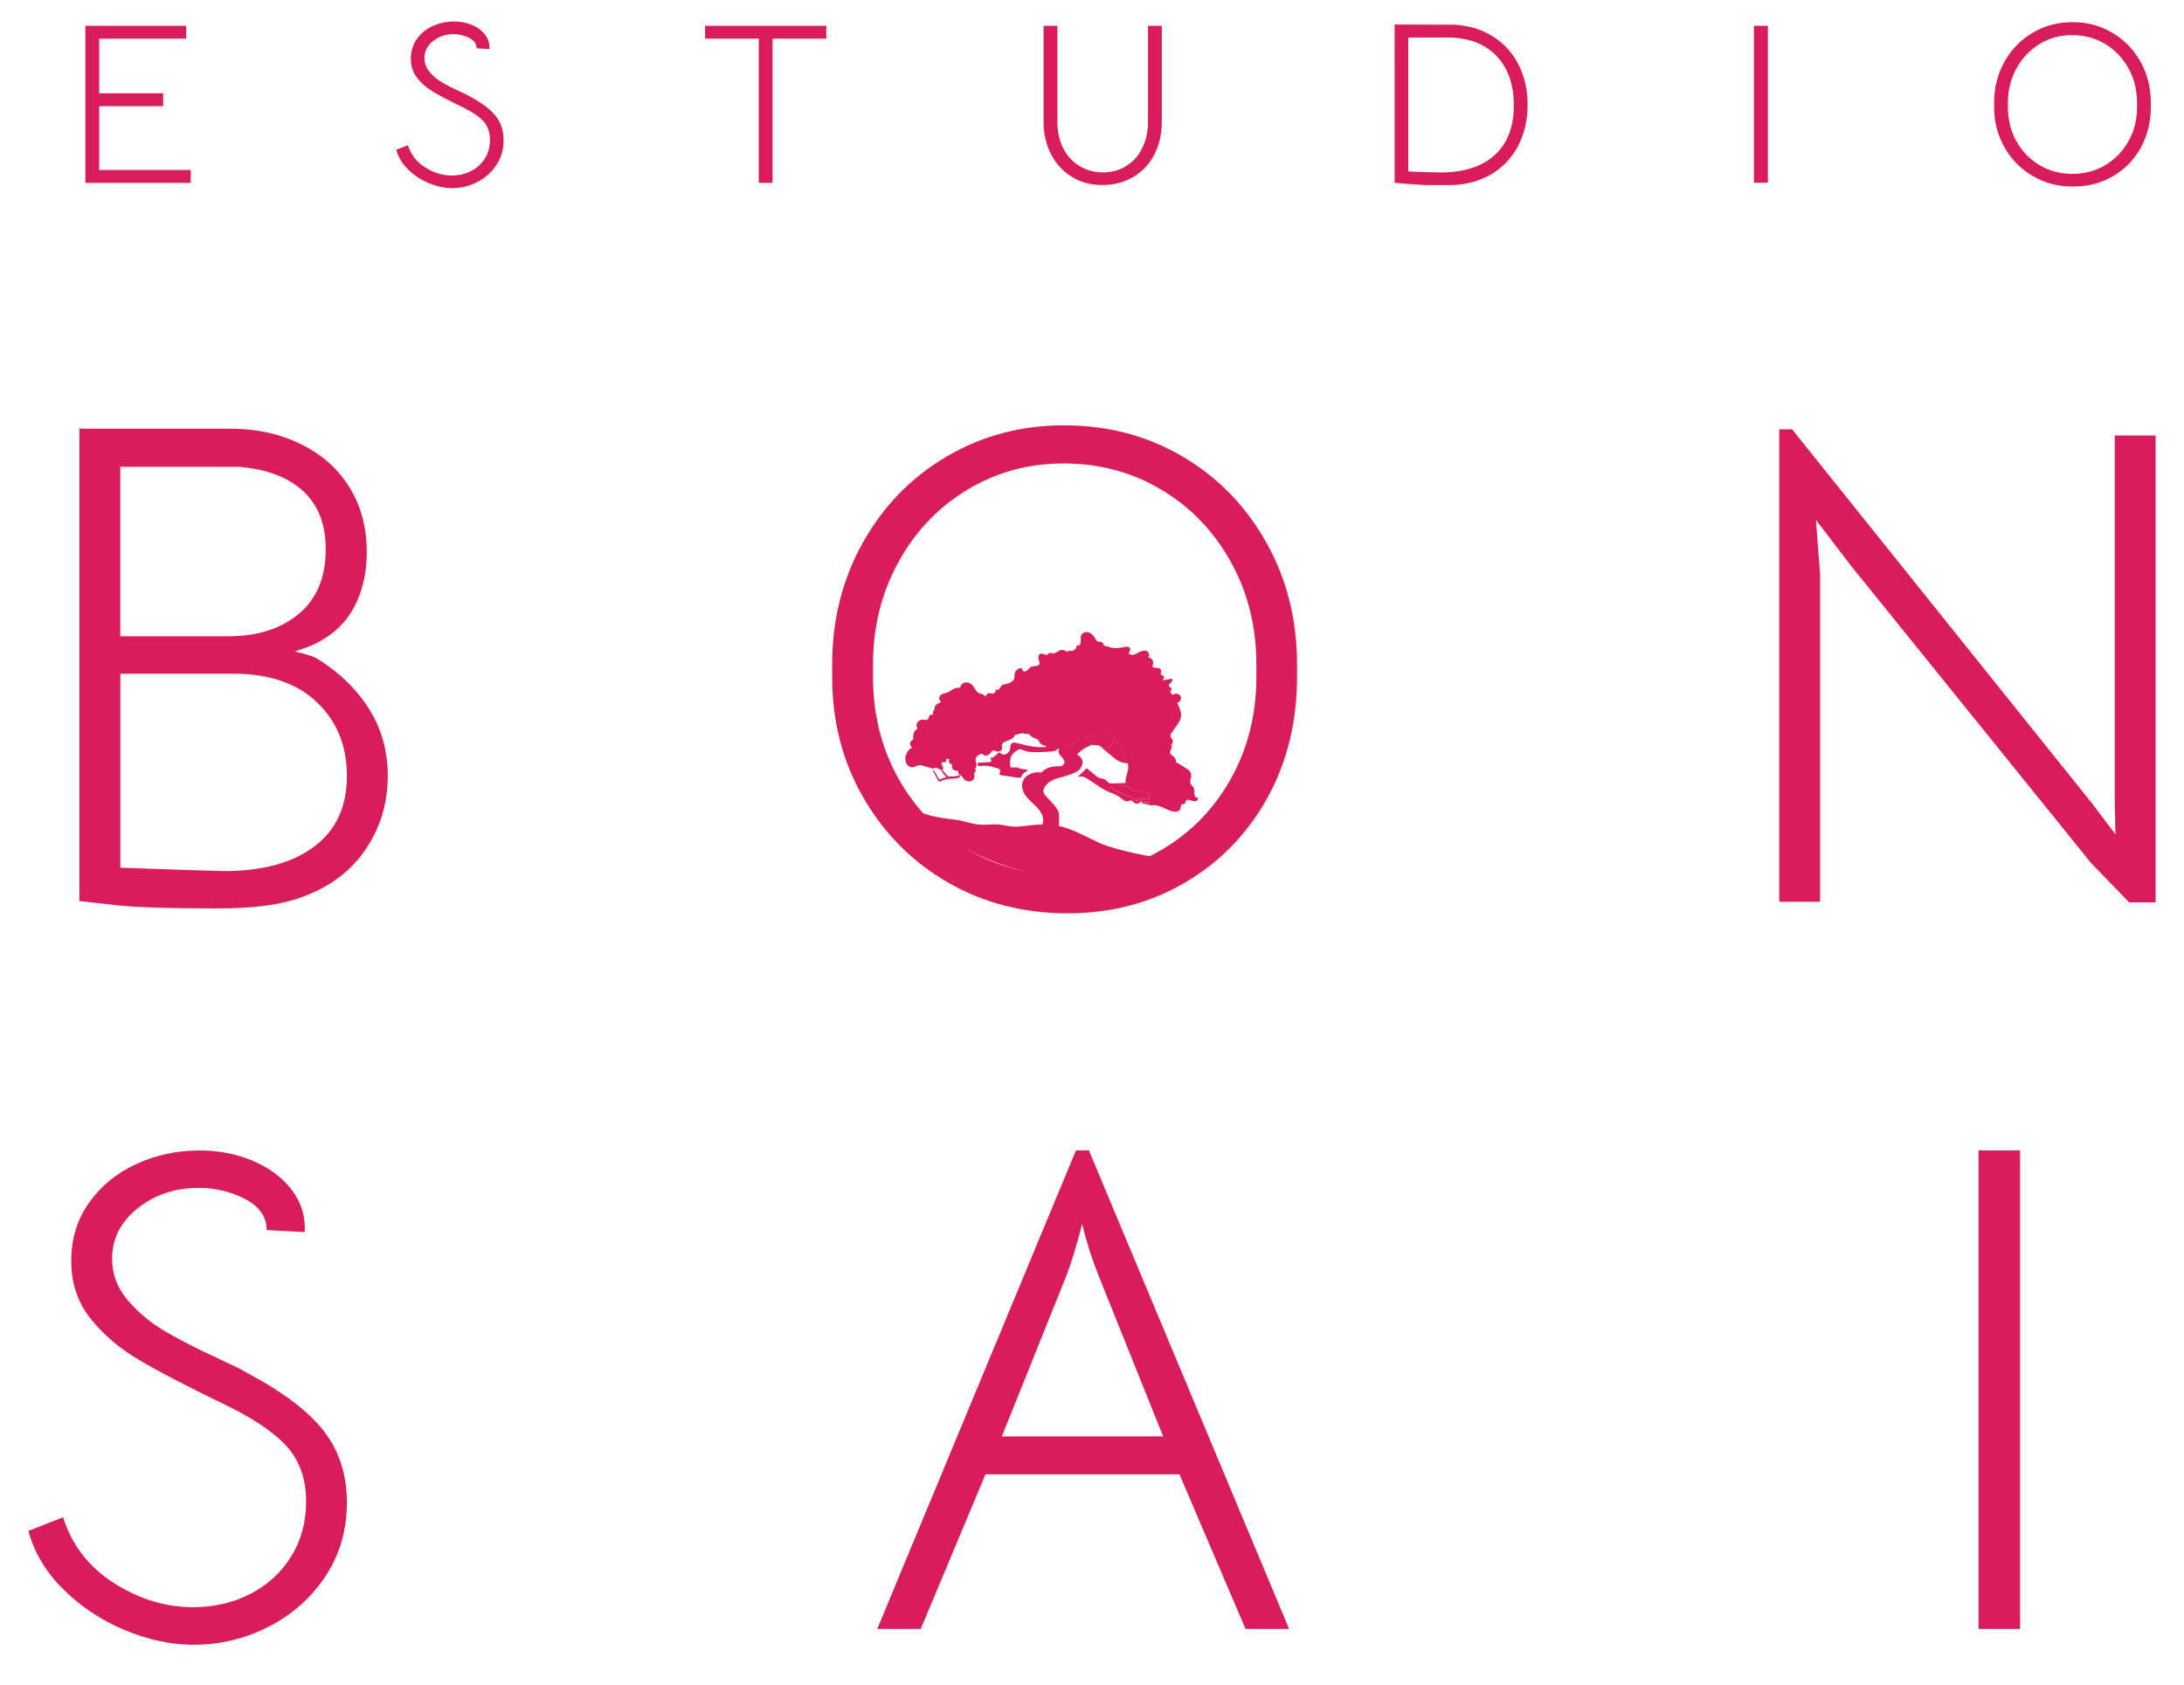 <?xml version="1.0" encoding="utf-8"?>
<!-- Generator: Adobe Illustrator 16.0.0, SVG Export Plug-In . SVG Version: 6.00 Build 0)  -->
<!DOCTYPE svg PUBLIC "-//W3C//DTD SVG 1.1//EN" "http://www.w3.org/Graphics/SVG/1.1/DTD/svg11.dtd">
<svg version="1.1" id="Layer_1" xmlns="http://www.w3.org/2000/svg" xmlns:xlink="http://www.w3.org/1999/xlink" x="0px" y="0px"
	 width="101.75px" height="78.5px" viewBox="0 0 101.75 78.5" enable-background="new 0 0 101.75 78.5" xml:space="preserve">
<g id="Capa_1">
	<g>
		<path fill="#D91C5C" d="M17.178,33.007c0.592,0.93,0.887,1.976,0.887,3.137c0,1.312-0.363,2.486-1.092,3.519
			c-0.729,1.037-1.783,1.774-3.154,2.22c-0.908,0.297-2.146,0.445-3.711,0.445c-2.241,0-3.827-0.055-4.758-0.158l-1.649-0.188
			V19.974h6.978c0.974,0,1.838,0.138,2.602,0.412c1.205,0.424,2.145,1.102,2.808,2.03c0.664,0.931,0.998,2.032,0.998,3.302
			c0,0.973-0.196,1.83-0.587,2.565c-0.39,0.742-0.998,1.312-1.824,1.715c-0.211,0.107-0.527,0.224-0.953,0.353
			c0.527,0.127,0.866,0.23,1.017,0.315C15.772,31.296,16.586,32.076,17.178,33.007z M5.602,21.748v7.898h5.039
			c1.354,0,2.447-0.352,3.283-1.047c0.836-0.697,1.252-1.7,1.252-3.012c0-1.162-0.355-2.065-1.062-2.714
			c-0.707-0.643-1.706-1.021-2.995-1.123H5.602V21.748z M14.641,39.443c1.016-0.758,1.521-1.859,1.521-3.295
			c0-1.397-0.467-2.538-1.394-3.426c-0.931-0.887-2.232-1.332-3.899-1.332H5.606v9.037l2.695,0.096l2.125,0.064
			C12.219,40.587,13.625,40.206,14.641,39.443z"/>
		<path fill="#D91C5C" d="M82.886,20.003h0.605l13.984,17.442l1.08,1.428l-0.031-1.586V20.291h1.904v21.754h-1.234l-1.779-1.839
			L86.251,26.38l-1.65-2.156l0.193,2.504v15.287h-1.902V20.003H82.886z"/>
		<path fill="#D91C5C" d="M5.791,75.943c-1.079-0.454-2.022-1.085-2.837-1.887c-0.814-0.801-1.357-1.715-1.633-2.726l1.619-0.635
			c0.404,1.29,1.191,2.31,2.361,3.062c1.176,0.75,2.404,1.127,3.694,1.127c0.974,0,1.86-0.207,2.666-0.617
			c0.802-0.411,1.437-0.994,1.901-1.744c0.469-0.75,0.699-1.604,0.699-2.555c0-1.017-0.279-1.848-0.84-2.504
			c-0.562-0.654-1.505-1.311-2.838-1.967c-1.796-0.865-3.158-1.572-4.093-2.126c-0.931-0.548-1.692-1.2-2.284-1.95
			s-0.887-1.641-0.887-2.678c0-1.016,0.273-1.916,0.822-2.695c0.549-0.78,1.285-1.385,2.203-1.81
			c0.922-0.425,1.906-0.634,2.965-0.634c0.888,0,1.72,0.162,2.49,0.492c0.771,0.33,1.375,0.785,1.81,1.363
			c0.433,0.582,0.63,1.233,0.587,1.948l-1.773-0.094c0-0.613-0.334-1.093-0.998-1.444c-0.666-0.352-1.39-0.521-2.175-0.521
			c-1.101,0-2.044,0.315-2.837,0.951c-0.793,0.635-1.191,1.418-1.191,2.349c0,0.72,0.244,1.362,0.729,1.933
			c0.489,0.57,1.063,1.051,1.728,1.444c0.664,0.39,1.504,0.819,2.521,1.286c0.21,0.107,0.435,0.21,0.665,0.316
			s0.454,0.223,0.668,0.352c1.672,0.888,2.857,1.792,3.566,2.713c0.707,0.922,1.062,2.023,1.062,3.312
			c0,1.291-0.334,2.438-0.999,3.441c-0.668,1.003-1.547,1.787-2.648,2.35c-1.102,0.561-2.271,0.84-3.519,0.84
			C7.938,76.629,6.871,76.397,5.791,75.943z"/>
		<path fill="#D91C5C" d="M50.127,53.602h0.604l9.326,22.294h-2.03l-3.076-7.199h-9.04l-3.014,7.199h-2.026L50.127,53.602z
			 M51.208,59.504c-0.339-0.845-0.602-1.673-0.793-2.474c-0.253,0.994-0.506,1.817-0.759,2.474l-2.983,7.424h7.518L51.208,59.504z"
			/>
		<path fill="#D91C5C" d="M92.179,53.602h1.933v22.294h-1.933V53.602z"/>
		<g>
			<path fill="#D91C5C" d="M3.981,1.202h4.693v0.601H4.62v2.545h2.982v0.601H4.62v2.972h4.266v0.6H3.977V1.204h0.004V1.202z"/>
			<path fill="#D91C5C" d="M19.969,8.53c-0.365-0.154-0.683-0.364-0.957-0.634c-0.273-0.271-0.457-0.579-0.553-0.918l0.545-0.215
				c0.137,0.438,0.402,0.781,0.797,1.033c0.396,0.254,0.811,0.381,1.248,0.381c0.324,0,0.625-0.067,0.898-0.209
				c0.271-0.138,0.484-0.334,0.645-0.588c0.157-0.252,0.234-0.539,0.234-0.861c0-0.342-0.094-0.62-0.283-0.844
				c-0.188-0.219-0.505-0.441-0.955-0.664c-0.604-0.291-1.066-0.531-1.38-0.717c-0.313-0.184-0.569-0.406-0.769-0.658
				c-0.2-0.254-0.299-0.555-0.299-0.904c0-0.344,0.094-0.647,0.277-0.909c0.186-0.267,0.434-0.467,0.741-0.608
				C20.467,1.074,20.803,1,21.159,1c0.3,0,0.578,0.056,0.84,0.167s0.463,0.266,0.607,0.458c0.146,0.197,0.211,0.416,0.197,0.66
				l-0.6-0.034c0-0.205-0.111-0.367-0.339-0.484c-0.224-0.114-0.468-0.176-0.731-0.176c-0.373,0-0.691,0.107-0.957,0.321
				c-0.271,0.216-0.402,0.476-0.402,0.793c0,0.244,0.082,0.459,0.244,0.651C20.18,3.55,20.374,3.712,20.6,3.841
				c0.225,0.133,0.512,0.277,0.85,0.433c0.072,0.034,0.146,0.073,0.225,0.106c0.077,0.034,0.153,0.073,0.223,0.12
				c0.562,0.3,0.964,0.604,1.203,0.913c0.24,0.309,0.36,0.682,0.36,1.118c0,0.438-0.11,0.823-0.339,1.162
				c-0.223,0.338-0.521,0.6-0.893,0.792c-0.367,0.189-0.767,0.283-1.188,0.283C20.693,8.761,20.333,8.683,19.969,8.53z"/>
			<path fill="#D91C5C" d="M35.354,1.802H32.85V1.202h5.646v0.601h-2.503v6.715H35.35V1.802H35.354z"/>
			<path fill="#D91C5C" d="M49.926,8.234c-0.416-0.258-0.732-0.608-0.965-1.059c-0.228-0.449-0.343-0.955-0.343-1.518V1.201h0.644
				v4.457c0,0.477,0.09,0.896,0.273,1.251c0.18,0.356,0.438,0.631,0.759,0.827c0.325,0.197,0.687,0.296,1.085,0.296
				c0.406,0,0.771-0.099,1.088-0.296c0.322-0.196,0.57-0.471,0.746-0.831c0.18-0.36,0.271-0.774,0.271-1.247V1.201h0.643v4.457
				c0,0.592-0.118,1.109-0.358,1.561c-0.24,0.449-0.57,0.793-0.99,1.037s-0.895,0.363-1.424,0.363
				C50.817,8.62,50.337,8.492,49.926,8.234z"/>
			<path fill="#D91C5C" d="M69.554,1.699c0.515,0.325,0.912,0.759,1.191,1.312c0.283,0.549,0.424,1.17,0.424,1.858
				c0,0.733-0.154,1.39-0.459,1.959c-0.309,0.57-0.736,1.013-1.293,1.324c-0.559,0.312-1.191,0.472-1.904,0.472h-0.606
				c-0.058,0-0.181,0-0.369,0s-0.545-0.021-1.062-0.064l-0.502-0.043V1.142l2.812,0.009C68.448,1.193,69.04,1.373,69.554,1.699z
				 M69.64,7.222c0.592-0.539,0.887-1.315,0.887-2.317c0-0.942-0.254-1.688-0.758-2.246c-0.506-0.558-1.205-0.856-2.096-0.908H65.61
				v6.235l0.395,0.021c0.707,0.021,1.072,0.029,1.102,0.029C68.204,8.033,69.048,7.763,69.64,7.222z"/>
			<path fill="#D91C5C" d="M81.712,1.202h0.652v7.312h-0.652V1.202z"/>
			<path fill="#D91C5C" d="M94.716,8.208c-0.562-0.324-1.004-0.767-1.324-1.337c-0.325-0.565-0.489-1.196-0.489-1.886V4.785
				c0-0.699,0.164-1.333,0.479-1.906c0.322-0.574,0.76-1.025,1.316-1.354c0.557-0.326,1.174-0.493,1.852-0.493
				c0.687,0,1.303,0.163,1.859,0.493c0.557,0.325,0.994,0.78,1.316,1.354c0.32,0.573,0.479,1.207,0.479,1.906v0.201
				c0,0.707-0.159,1.342-0.473,1.902c-0.312,0.565-0.746,1.008-1.296,1.324c-0.547,0.321-1.163,0.479-1.85,0.479
				C95.901,8.697,95.276,8.535,94.716,8.208z M98.089,7.69c0.453-0.271,0.812-0.644,1.078-1.118
				c0.268-0.473,0.395-1.003,0.395-1.586V4.785c0-0.592-0.133-1.128-0.401-1.607c-0.267-0.479-0.629-0.856-1.088-1.131
				c-0.459-0.275-0.974-0.412-1.535-0.412c-0.558,0-1.062,0.138-1.519,0.416c-0.453,0.278-0.813,0.66-1.08,1.141
				c-0.26,0.48-0.393,1.012-0.393,1.599v0.201c0,0.583,0.133,1.114,0.393,1.586c0.267,0.476,0.628,0.845,1.087,1.119
				c0.456,0.271,0.973,0.405,1.532,0.405C97.124,8.097,97.634,7.964,98.089,7.69z"/>
		</g>
		<g>
			<path fill="#D91C5C" d="M44.149,41.11c-1.659-0.96-2.971-2.284-3.936-3.964s-1.443-3.545-1.443-5.598v-0.601
				c0-2.069,0.476-3.96,1.427-5.661c0.95-1.701,2.25-3.039,3.899-4.012s3.479-1.457,5.485-1.457c2.031,0,3.871,0.488,5.521,1.457
				c1.648,0.973,2.947,2.311,3.898,4.012c0.953,1.701,1.427,3.587,1.427,5.661v0.601c0,2.092-0.466,3.978-1.392,5.645
				c-0.93,1.672-2.211,2.982-3.836,3.936c-1.629,0.95-3.453,1.426-5.486,1.426C47.667,42.55,45.811,42.071,44.149,41.11z
				 M54.157,39.572c1.354-0.803,2.42-1.907,3.201-3.312c0.779-1.405,1.174-2.975,1.174-4.709v-0.602
				c0-1.753-0.398-3.348-1.191-4.773c-0.793-1.428-1.869-2.547-3.236-3.359c-1.36-0.814-2.879-1.223-4.551-1.223
				c-1.649,0-3.149,0.412-4.504,1.234s-2.422,1.95-3.201,3.377c-0.785,1.428-1.176,3.01-1.176,4.74v0.6
				c0,1.736,0.391,3.305,1.176,4.711c0.779,1.405,1.854,2.512,3.219,3.312c1.361,0.807,2.88,1.205,4.551,1.205
				C51.293,40.776,52.801,40.374,54.157,39.572z"/>
		</g>
		<g>
			<path fill="#D91C5C" d="M51.049,34.21c-0.039,0.025-0.082,0.047-0.129,0.064c-0.104,0.038-0.215,0.06-0.322,0.076
				c0.03,0.039,0.062,0.078,0.092,0.115c0.025,0.034,0.051,0.064,0.076,0.1c0.004,0,0.009,0,0.014,0
				c0.043,0,0.085,0.004,0.133,0.009c0.021,0.004,0.043,0.009,0.064,0.009c0.029,0,0.029-0.005,0.033-0.029
				c0-0.078-0.013-0.158-0.004-0.235C51.01,34.269,51.022,34.241,51.049,34.21z"/>
			<path fill="#D91C5C" d="M51.735,34.738c0.029-0.043,0.043-0.096,0.068-0.143c0.004-0.008,0.008-0.013,0.018-0.021
				c0.029-0.067,0.064-0.133,0.098-0.196c0.01-0.014,0.018-0.031,0.025-0.043c-0.025-0.025-0.051-0.048-0.076-0.072
				c-0.1-0.086-0.201-0.159-0.309-0.231c-0.068-0.048-0.142-0.073-0.219-0.035c-0.053,0.026-0.146,0.134-0.216,0.193
				c-0.071,0.067-0.06,0.157-0.055,0.248c0.004,0.057,0.024,0.138,0,0.188c0.004,0,0.008,0,0.012,0c0.043,0,0.082-0.005,0.121,0.018
				c0.024,0.013,0.043,0.033,0.063,0.052c0.072,0.024,0.119,0.086,0.188,0.133C51.559,34.896,51.674,34.828,51.735,34.738z"/>
			<path fill="#D91C5C" d="M51.893,34.544c0.063-0.013,0.125-0.025,0.188-0.037c-0.03-0.049-0.063-0.091-0.104-0.134
				c-0.004,0.009-0.014,0.021-0.018,0.029c-0.029,0.052-0.059,0.099-0.094,0.146C51.875,34.55,51.885,34.544,51.893,34.544z"/>
			<path fill="#D91C5C" d="M49.959,34.638c-0.047,0.029-0.094,0.057-0.148,0.061c-0.064,0.009-0.133-0.018-0.197-0.004
				c-0.018,0.004-0.03,0.009-0.043,0.013c0.025,0.017,0.056,0.034,0.076,0.052c0.039,0.021,0.078,0.057,0.117,0.072
				c0.024-0.043,0.071-0.08,0.103-0.107c0.063-0.051,0.137-0.098,0.206-0.146c0.072-0.051,0.146-0.099,0.218-0.142
				c0.015-0.008,0.026-0.018,0.039-0.021c-0.03,0.008-0.056,0.018-0.082,0.029C50.135,34.489,50.057,34.571,49.959,34.638z"/>
			<path fill="#D91C5C" d="M52.129,34.579c-0.004-0.004-0.004-0.008-0.01-0.013c-0.016,0.005-0.033,0.005-0.051,0.009
				c-0.029,0.004-0.064,0.009-0.094,0.017c-0.025,0.006-0.064,0.006-0.09,0.019c-0.043,0.019-0.064,0.103-0.086,0.146
				c-0.025,0.043-0.058,0.082-0.095,0.111c-0.063,0.048-0.146,0.068-0.219,0.043c0.123,0.111,0.248,0.215,0.377,0.316
				c0.094,0.074,0.185,0.154,0.295,0.201c0.104,0.043,0.211,0.062,0.317,0.068c0,0,0.004,0,0.009,0
				c-0.043-0.167-0.121-0.329-0.181-0.482C52.249,34.866,52.202,34.716,52.129,34.579z"/>
			<g>
				<path fill="#D91C5C" d="M51.049,34.21c-0.039,0.025-0.082,0.047-0.129,0.064c-0.104,0.038-0.215,0.06-0.322,0.076
					c0.03,0.039,0.062,0.078,0.092,0.115c0.025,0.034,0.051,0.064,0.076,0.1c0.004,0,0.009,0,0.014,0
					c0.043,0,0.085,0.004,0.133,0.009c0.021,0.004,0.043,0.009,0.064,0.009c0.029,0,0.029-0.005,0.033-0.029
					c0-0.078-0.013-0.158-0.004-0.235C51.01,34.269,51.022,34.241,51.049,34.21z"/>
				<path fill="#D91C5C" d="M51.893,34.544c0.063-0.013,0.125-0.025,0.188-0.037c-0.03-0.049-0.063-0.091-0.104-0.134
					c-0.004,0.009-0.014,0.021-0.018,0.029c-0.029,0.052-0.059,0.099-0.094,0.146C51.875,34.55,51.885,34.544,51.893,34.544z"/>
				<path fill="#D91C5C" d="M49.959,34.638c-0.047,0.029-0.094,0.057-0.148,0.061c-0.064,0.009-0.133-0.018-0.197-0.004
					c-0.018,0.004-0.03,0.009-0.043,0.013c0.025,0.017,0.056,0.034,0.076,0.052c0.039,0.021,0.078,0.057,0.117,0.072
					c0.024-0.043,0.071-0.08,0.103-0.107c0.063-0.051,0.137-0.098,0.206-0.146c0.072-0.051,0.146-0.099,0.218-0.142
					c0.015-0.008,0.026-0.018,0.039-0.021c-0.03,0.008-0.056,0.018-0.082,0.029C50.135,34.489,50.057,34.571,49.959,34.638z"/>
				<path fill="#D91C5C" d="M51.735,34.738c0.029-0.043,0.043-0.096,0.068-0.143c0.004-0.008,0.008-0.013,0.018-0.021
					c0.029-0.067,0.064-0.133,0.098-0.196c0.01-0.014,0.018-0.031,0.025-0.043c-0.025-0.025-0.051-0.048-0.076-0.072
					c-0.1-0.086-0.201-0.159-0.309-0.231c-0.068-0.048-0.142-0.073-0.219-0.035c-0.053,0.026-0.146,0.134-0.216,0.193
					c-0.071,0.067-0.06,0.157-0.055,0.248c0.004,0.057,0.024,0.138,0,0.188c0.004,0,0.008,0,0.012,0
					c0.043,0,0.082-0.005,0.121,0.018c0.024,0.013,0.043,0.033,0.063,0.052c0.072,0.024,0.119,0.086,0.188,0.133
					C51.559,34.896,51.674,34.828,51.735,34.738z"/>
				<path fill="#D91C5C" d="M52.129,34.579c-0.004-0.004-0.004-0.008-0.01-0.013c-0.016,0.005-0.033,0.005-0.051,0.009
					c-0.029,0.004-0.064,0.009-0.094,0.017c-0.025,0.006-0.064,0.006-0.09,0.019c-0.043,0.019-0.064,0.103-0.086,0.146
					c-0.025,0.043-0.058,0.082-0.095,0.111c-0.063,0.048-0.146,0.068-0.219,0.043c0.123,0.111,0.248,0.215,0.377,0.316
					c0.094,0.074,0.185,0.154,0.295,0.201c0.104,0.043,0.211,0.062,0.317,0.068c0,0,0.004,0,0.009,0
					c-0.043-0.167-0.121-0.329-0.181-0.482C52.249,34.866,52.202,34.716,52.129,34.579z"/>
				<g>
					<path fill="#D91C5C" d="M51.049,34.21c-0.039,0.025-0.082,0.047-0.129,0.064c-0.104,0.038-0.215,0.06-0.322,0.076
						c0.03,0.039,0.062,0.078,0.092,0.115c0.025,0.034,0.051,0.064,0.076,0.1c0.004,0,0.009,0,0.014,0
						c0.043,0,0.085,0.004,0.133,0.009c0.021,0.004,0.043,0.009,0.064,0.009c0.029,0,0.029-0.005,0.033-0.029
						c0-0.078-0.013-0.158-0.004-0.235C51.01,34.269,51.022,34.241,51.049,34.21z"/>
					<path fill="#D91C5C" d="M51.735,34.738c0.029-0.043,0.043-0.096,0.068-0.143c0.004-0.008,0.008-0.013,0.018-0.021
						c0.029-0.067,0.064-0.133,0.098-0.196c0.01-0.014,0.018-0.031,0.025-0.043c-0.025-0.025-0.051-0.048-0.076-0.072
						c-0.1-0.086-0.201-0.159-0.309-0.231c-0.068-0.048-0.142-0.073-0.219-0.035c-0.053,0.026-0.146,0.134-0.216,0.193
						c-0.071,0.067-0.06,0.157-0.055,0.248c0.004,0.057,0.024,0.138,0,0.188c0.004,0,0.008,0,0.012,0
						c0.043,0,0.082-0.005,0.121,0.018c0.024,0.013,0.043,0.033,0.063,0.052c0.072,0.024,0.119,0.086,0.188,0.133
						C51.559,34.896,51.674,34.828,51.735,34.738z"/>
					<path fill="#D91C5C" d="M51.893,34.544c0.063-0.013,0.125-0.025,0.188-0.037c-0.03-0.049-0.063-0.091-0.104-0.134
						c-0.004,0.009-0.014,0.021-0.018,0.029c-0.029,0.052-0.059,0.099-0.094,0.146C51.875,34.55,51.885,34.544,51.893,34.544z"/>
					<path fill="#D91C5C" d="M52.129,34.579c-0.004-0.004-0.004-0.008-0.01-0.013c-0.016,0.005-0.033,0.005-0.051,0.009
						c-0.029,0.004-0.064,0.009-0.094,0.017c-0.025,0.006-0.064,0.006-0.09,0.019c-0.043,0.019-0.064,0.103-0.086,0.146
						c-0.025,0.043-0.058,0.082-0.095,0.111c-0.063,0.048-0.146,0.068-0.219,0.043c0.123,0.111,0.248,0.215,0.377,0.316
						c0.094,0.074,0.185,0.154,0.295,0.201c0.104,0.043,0.211,0.062,0.317,0.068c0,0,0.004,0,0.009,0
						c-0.043-0.167-0.121-0.329-0.181-0.482C52.249,34.866,52.202,34.716,52.129,34.579z"/>
					<path fill="#D91C5C" d="M49.959,34.638c-0.047,0.029-0.094,0.057-0.148,0.061c-0.064,0.009-0.133-0.018-0.197-0.004
						c-0.018,0.004-0.03,0.009-0.043,0.013c0.025,0.017,0.056,0.034,0.076,0.052c0.039,0.021,0.078,0.057,0.117,0.072
						c0.024-0.043,0.071-0.08,0.103-0.107c0.063-0.051,0.137-0.098,0.206-0.146c0.072-0.051,0.146-0.099,0.218-0.142
						c0.015-0.008,0.026-0.018,0.039-0.021c-0.03,0.008-0.056,0.018-0.082,0.029C50.135,34.489,50.057,34.571,49.959,34.638z"/>
					<path fill="#D91C5C" d="M53.479,36.958c-0.142-0.073-0.31-0.073-0.467-0.081c-0.236-0.014-0.541-0.267-0.578-0.267
						c-0.107,0.005-0.31,0.019-0.412,0.019c-0.043,0-0.09,0-0.133,0c-0.025,0-0.052,0-0.082,0c-0.013,0-0.025,0-0.033,0
						c-0.01,0-0.014,0-0.006,0.008c-0.008,0.025,0.049,0.082,0.061,0.1c0.025,0.025,0.057,0.051,0.09,0.068
						c0.078,0.043,0.164,0.067,0.24,0.106c0.072,0.034,0.133,0.081,0.201,0.124c0.086,0.053,0.168,0.043,0.262,0.064
						c0.15,0.033,0.215,0.23,0.377,0.197l0.004-0.006c0.035-0.033,0.074-0.06,0.117-0.08c0.072-0.035,0.291-0.019,0.424,0.004
						c0,0,0,0,0-0.004c0.004-0.044,0.008-0.087,0.014-0.13C53.565,37.017,53.536,36.988,53.479,36.958z"/>
					<path fill="#D91C5C" d="M55.747,37.159c-0.094-0.03-0.107-0.137-0.104-0.219c0-0.081,0.004-0.167-0.033-0.244
						c-0.043-0.077-0.133-0.12-0.154-0.21c-0.021-0.086,0.012-0.176,0.029-0.257c0.014-0.077,0.018-0.158-0.018-0.231
						c-0.033-0.072-0.095-0.124-0.158-0.167c-0.172-0.12-0.355-0.223-0.535-0.33c0.021-0.061,0.004-0.124-0.035-0.181
						c-0.055-0.081-0.15-0.111-0.205-0.188c-0.068-0.1,0.039-0.215,0.055-0.312c0.01-0.047,0-0.096-0.021-0.133
						c0.018-0.014,0.034-0.03,0.049-0.053c0.033-0.067,0.024-0.137-0.015-0.201c-0.024-0.043-0.061-0.08-0.071-0.123
						c-0.019-0.064,0.024-0.12,0.06-0.168c0.067-0.098,0.133-0.196,0.2-0.295c0.121-0.172,0.246-0.336,0.231-0.559
						c-0.008-0.188-0.094-0.367-0.18-0.54c0.129-0.034,0.223-0.188,0.154-0.315c-0.068-0.129-0.244-0.143-0.348-0.058
						c-0.039-0.021-0.072-0.047-0.098-0.081c-0.054-0.063-0.007-0.094,0.021-0.154c0.043-0.094-0.058-0.11-0.104-0.166
						c-0.086-0.096,0.219-0.201,0.142-0.334c-0.009-0.015-0.017-0.019-0.029-0.019c-0.106,0.021-0.215,0.047-0.326,0.068
						c-0.012,0.005-0.043,0.013-0.055,0.005c-0.011-0.005-0.026-0.03-0.021-0.043c0-0.005,0.012-0.01,0.016-0.018
						c0.014-0.021,0.035-0.035,0.039-0.061c0.01-0.047-0.029-0.077-0.068-0.096c-0.029-0.016-0.068-0.024-0.082-0.055
						c-0.016-0.039,0.006-0.086,0.014-0.125c0.021-0.123-0.071-0.166-0.18-0.176c-0.057-0.004-0.121,0.004-0.172-0.018
						c-0.09-0.038-0.018-0.154-0.021-0.231c-0.008-0.124-0.11-0.227-0.229-0.248c0.056-0.056,0.051-0.157,0.004-0.228
						c-0.11-0.154-0.34-0.057-0.467,0.013c-0.097,0.052-0.197,0.112-0.31,0.099c-0.039-0.004-0.117-0.021-0.133-0.062
						c-0.014-0.03,0.043-0.082,0.055-0.12c0.025-0.063,0.011-0.138-0.051-0.172c-0.063-0.034-0.146-0.021-0.215-0.004
						c-0.223,0.051-0.441,0.063-0.66,0.021c-0.004-0.013-0.008-0.021-0.021-0.025c-0.033-0.008-0.067-0.018-0.103-0.021
						c-0.031-0.008-0.061-0.017-0.092-0.025c-0.029-0.012-0.059-0.021-0.084-0.037l0,0c-0.01-0.049-0.027-0.096-0.064-0.125
						c-0.026-0.025-0.061-0.034-0.1-0.034c-0.063,0-0.107,0.009-0.154-0.043c-0.061-0.063-0.094-0.149-0.146-0.218
						c-0.056-0.069-0.125-0.133-0.206-0.168c-0.129-0.051-0.3-0.018-0.367,0.11c-0.049,0.091-0.027,0.193-0.027,0.288
						c0,0.081-0.043,0.248-0.157,0.201c-0.019-0.009-0.043,0.009-0.043,0.029c-0.004,0.158-0.181,0.273-0.326,0.211
						c-0.013-0.006-0.028,0-0.034,0.013c-0.051,0.09-0.176-0.019-0.238-0.039c-0.062-0.017-0.121-0.009-0.176,0.013
						c-0.062,0.026-0.111,0.064-0.173,0.1c-0.03,0.018-0.06,0.033-0.094,0.039c-0.048,0.009-0.086-0.006-0.129-0.014
						c-0.077-0.018-0.111,0.008-0.167,0.057c-0.086,0.064-0.154,0-0.24-0.021c-0.129-0.033-0.21,0.061-0.201,0.184
						c0.004,0.074,0.038,0.143,0.051,0.216c0.019,0.124-0.071,0.163-0.176,0.171c-0.062,0.005-0.133,0.005-0.191,0.029
						c-0.077,0.031-0.129,0.1-0.186,0.154c-0.047,0.047-0.148,0.111-0.21,0.047c-0.043-0.047-0.03-0.123-0.106-0.133
						c-0.061-0.008-0.129,0.039-0.172,0.073c-0.056,0.047-0.099,0.115-0.115,0.188c-0.025,0.095,0.014,0.205-0.047,0.291
						c-0.064,0.091-0.201,0.146-0.305,0.176c-0.082,0.025-0.181,0.025-0.248,0.076c-0.061,0.049-0.125,0.268-0.229,0.189
						c-0.008-0.009-0.025,0-0.029,0.008c-0.025,0.077-0.076,0.202-0.181,0.193c-0.072-0.005-0.119-0.047-0.192-0.018
						c-0.063,0.029-0.107,0.09-0.115,0.158c-0.004-0.005-0.008-0.014-0.014-0.018c-0.037-0.043-0.086-0.077-0.142-0.1
						c-0.085-0.033-0.181-0.033-0.244-0.106c-0.099-0.106-0.142-0.248-0.257-0.347c-0.1-0.086-0.235-0.125-0.36-0.077
						c-0.051,0.021-0.094,0.052-0.124,0.099c-0.021,0.034-0.029,0.077-0.056,0.104c-0.038,0.039-0.095,0.029-0.146,0.033
						c-0.164,0.014-0.279,0.143-0.426,0.207c-0.133,0.06-0.312,0.051-0.386,0.205c-0.021,0.051-0.024,0.111,0.005,0.158
						c0.025,0.034,0.086,0.068,0.029,0.111c-0.025,0.021-0.063,0.029-0.098,0.043c-0.121,0.052-0.186,0.176-0.168,0.3
						c-0.072,0.03-0.104,0.124-0.057,0.192c-0.008,0.009-0.014,0.021-0.021,0.029c-0.114-0.024-0.213,0.077-0.191,0.193
						c-0.043,0.009-0.082,0.03-0.107,0.068c-0.111-0.043-0.244-0.047-0.343,0.024c-0.09,0.064-0.142,0.185-0.103,0.292
						c0.013,0.043,0.047,0.068,0,0.107c-0.019,0.017-0.043,0.025-0.064,0.043c-0.039,0.038-0.064,0.085-0.081,0.133
						c-0.034,0.104-0.034,0.214-0.026,0.321c-0.076,0.008-0.137,0.077-0.146,0.149c-0.013,0.086,0.039,0.158,0.103,0.209
						c-0.287,0.107-0.429,0.574-0.227,0.807c0.051,0.061,0.128,0.104,0.21,0.106c0.086,0.005,0.163-0.038,0.24-0.071
						c0.124-0.053,0.223-0.019,0.347,0.021c0.111,0.035,0.223,0.073,0.34,0.099c0.047,0.015,0.084,0.015,0.127-0.004
						c0.064-0.025,0.1-0.021,0.159,0.01c0.043,0.021,0.091,0.051,0.134,0.06c0.008,0.019,0.017,0.03,0.029,0.047
						c0.029,0.048,0.061,0.099,0.094,0.142c0.039,0.053,0.082,0.117,0.133,0.164c-0.037,0.004-0.072,0.012-0.106,0.024
						c-0.056,0.019-0.106,0.039-0.153,0.063c-0.039,0.021-0.057,0.019-0.086-0.017c-0.021-0.026-0.039-0.062-0.056-0.09
						c-0.063-0.112-0.125-0.235-0.206-0.339c-0.009-0.01-0.025,0-0.021,0.013c0.047,0.142,0.133,0.274,0.201,0.407
						c0.021,0.043,0.043,0.111,0.096,0.129c0.051,0.018,0.103-0.021,0.148-0.043c0.133-0.061,0.273-0.073,0.416-0.082
						c0.09-0.004,0.21,0,0.301-0.034c0.055-0.013,0.106-0.038,0.119-0.09c0.01-0.024-0.013-0.043-0.038-0.043
						c-0.038,0.005-0.069,0.024-0.104,0.039c-0.038,0.013-0.081,0.017-0.12,0.017c-0.042,0.006-0.09,0.006-0.137,0.006
						s-0.104,0.008-0.15,0c-0.047-0.01-0.072-0.053-0.104-0.086c-0.029-0.039-0.063-0.074-0.094-0.111
						c-0.029-0.039-0.063-0.073-0.095-0.111l0,0c0.009,0,0.013-0.005,0.021-0.009c0.014-0.005,0.021-0.019,0.021-0.03
						c0.004-0.072-0.034-0.124-0.061-0.191c-0.014-0.035-0.025-0.073-0.008-0.107c0.021-0.043,0.063-0.014,0.098-0.009
						c0.104,0.013,0.129-0.091,0.125-0.177c0.052,0,0.103,0.014,0.146,0.047c-0.03,0.031-0.043,0.078-0.024,0.125
						c0.021,0.068,0.09,0.095,0.154,0.104c-0.027,0.043-0.031,0.1-0.019,0.15c0.026,0.08,0.086,0.119,0.167,0.133
						c0.052,0.008,0.119,0,0.129,0.064c0.004,0.047,0,0.08,0.039,0.114c0.038,0.034,0.09,0.038,0.124,0.077
						c0.038,0.047,0.06,0.104,0.103,0.15c0.143,0.141,0.403,0.146,0.477-0.069c0.013-0.043,0.013-0.085,0-0.128
						c-0.01-0.039-0.025-0.064,0.009-0.104c0.013-0.014,0.03-0.018,0.043-0.039c0.021-0.039,0.004-0.076-0.004-0.115
						c-0.015-0.057,0.042-0.104,0.056-0.158c0.025-0.129-0.086-0.248-0.035-0.373c0.049-0.12,0.186-0.176,0.301-0.214
						c0.043,0.081,0.146,0.114,0.235,0.086c0.06-0.019,0.111-0.062,0.15-0.106c0.021-0.025,0.038-0.057,0.06-0.082
						c0.043-0.061,0.086-0.043,0.146-0.021c0.111,0.042,0.296,0.061,0.33-0.096c0.018-0.08-0.038-0.146,0.013-0.228
						c0.048-0.077,0.133-0.114,0.215-0.141c0.142-0.052,0.282-0.095,0.359-0.236c0.009-0.013,0.014-0.03,0.021-0.043
						c0.049-0.008,0.092-0.021,0.133-0.034c0.078-0.021,0.164-0.06,0.246-0.037c0.076,0.017,0.18,0.055,0.238,0
						c0.069,0.09,0.154,0.166,0.258,0.209c0.081,0.034,0.172,0.043,0.223,0.129c0.031,0.051,0.053,0.104,0.1,0.146
						c0.061,0.051,0.143,0.077,0.223,0.103c0.004,0.004,0.004,0.01,0.01,0.014c0.013,0.013,0.024,0.021,0.037,0.033
						c-0.248,0.021-0.496,0.006-0.744-0.037c-0.24-0.043-0.473-0.116-0.713-0.163c-0.08-0.019-0.158,0-0.201,0.073
						c-0.043,0.076-0.024,0.166-0.047,0.248c-0.056,0.2-0.321,0.33-0.472,0.138c-0.009-0.015-0.034-0.019-0.047-0.005
						c-0.095,0.106-0.206,0.192-0.33,0.262c-0.005-0.005-0.005-0.005-0.009-0.01c-0.034-0.021-0.081,0.025-0.047,0.057
						c0.018,0.014,0.038,0.03,0.047,0.053c0.009,0.021-0.009,0.043-0.025,0.059c-0.043,0.035-0.111,0.035-0.162,0.035
						c-0.064,0.004-0.129,0.009-0.193,0.013c-0.034,0-0.068,0-0.1,0c-0.033,0-0.133,0.005-0.162,0.019
						c-0.021,0.008,0.004,0.133,0.035,0.149c0.024,0.013,0.358-0.082,0.767,0.071c0.086,0.021,0.235,0.043,0.249,0.15
						c0.009,0.061-0.077,0.124-0.018,0.18c0.029,0.026,0.076,0.026,0.11,0.03c0.052,0.009,0.106,0.017,0.159,0.021
						c0.115,0.017,0.23,0.034,0.347,0.052c0.063,0.014,0.433,0.105,0.397-0.061c0.006-0.01,0.015-0.021,0.019-0.03
						c0.021-0.029,0.043-0.056,0.068-0.081c0.024-0.025,0.056-0.047,0.086-0.064c0.03-0.017,0.067-0.029,0.094-0.056
						c0.005-0.004,0.005-0.013,0.005-0.017c0.004-0.006,0.01-0.015,0-0.019c-0.056-0.021-0.119-0.021-0.18-0.03
						c-0.073-0.013-0.146-0.029-0.215-0.051c-0.061-0.018-0.12-0.039-0.18-0.039c-0.053,0-0.104,0.021-0.154,0.018
						c-0.086-0.004-0.082-0.104-0.082-0.168c-0.004-0.06-0.004-0.123,0-0.184c0.014-0.138,0.068-0.253,0.172-0.343
						c0.047-0.043,0.1-0.077,0.15-0.106c0.06-0.039,0.11-0.078,0.188-0.053c0.12,0.043,0.23,0.09,0.355,0.111
						c0.252,0.043,0.984-0.004,1.016-0.008c0.033-0.006,0.064-0.01,0.1-0.014c0.033-0.005,0.063-0.014,0.098-0.021
						c0.018-0.006,0.031-0.01,0.048-0.014c0.018-0.004,0.034-0.018,0.052-0.029c0.014-0.01,0.014-0.021,0.009-0.034
						c0.038-0.009,0.077-0.026,0.111-0.043c-0.034,0.067-0.056,0.146-0.03,0.218c0.03,0.096,0.111,0.154,0.172,0.229
						c0.063,0.076,0.133,0.197,0.063,0.296c-0.068,0.099-0.21,0.099-0.312,0.099c-0.186,0-0.365,0.03-0.522,0.12
						c-0.082,0.047-0.159,0.103-0.224,0.171c-0.205-0.047-0.438,0.014-0.617,0.125c-0.176,0.105-0.273,0.282-0.271,0.492
						c0.017,0.477,0.445,0.729,0.731,1.046c0.168,0.188,0.31,0.454,0.229,0.712c-0.004,0.014,0,0.025,0.004,0.038
						c-0.223,0.004-0.449,0.024-0.673,0.056c-0.248,0.03-0.497,0.068-0.745,0.047c-0.205-0.017-0.406-0.071-0.607-0.094
						c-0.313-0.029-0.631,0.025-0.943,0c-0.291-0.025-0.57-0.119-0.854-0.185c-0.33-0.077-1.213-0.086-2.073-0.458
						c-0.052-0.021-0.082-0.014-0.099,0.013c2.057,1.945,4.83,3.142,7.885,3.142c1.522,0,2.975-0.301,4.305-0.836
						c0-0.013,0.004-0.021,0-0.033c-0.854-0.057-2.752-0.43-3.537-0.78c-0.63-0.283-1.234-0.651-1.907-0.797
						c0.009-0.181,0.013-0.369,0-0.545c-0.017-0.185-0.141-0.33-0.257-0.468c-0.12-0.146-0.262-0.271-0.377-0.416
						c-0.047-0.06-0.09-0.142-0.1-0.219c0.039-0.154,0.146-0.295,0.271-0.39c0.177-0.133,0.397-0.188,0.609-0.244
						c0.2-0.052,0.401-0.116,0.596-0.206c0.133-0.064,0.267-0.154,0.312-0.296c0.043-0.071,0.061-0.158,0.043-0.239
						c-0.021-0.115-0.094-0.201-0.188-0.266c-0.018-0.014-0.029-0.021-0.048-0.03c0-0.005,0-0.013,0.005-0.018v-0.005
						c0.004-0.008,0.004-0.018,0.01-0.021c0-0.004,0.004-0.009,0.004-0.009l0,0l0.004-0.004c0.004-0.005,0.004-0.014,0.004-0.018
						c0.004,0,0.01-0.004,0.014-0.004c0.077-0.057,0.146-0.125,0.223-0.177c0.077-0.052,0.163-0.095,0.249-0.133
						c0.038-0.019,0.081-0.03,0.111-0.056c0.004-0.006,0.009-0.014,0.013-0.021c0.1,0.014,0.197,0.025,0.297,0.025
						c0.067,0,0.104,0.009,0.149,0.056c0.043,0.039,0.086,0.082,0.129,0.12c0.166,0.15,0.349,0.292,0.521,0.434
						c0.082,0.061,0.16,0.119,0.254,0.158c0.095,0.038,0.193,0.057,0.291,0.068c0.025,0.004,0.047,0.004,0.072,0.009
						c0.021,0.099,0.027,0.196,0.01,0.3c-0.039,0.201-0.149,0.42-0.11,0.626c-0.011-0.009-0.019-0.013-0.035-0.013
						c-0.185,0.008-0.373,0.013-0.558,0.017c-0.082,0-0.157,0.009-0.223-0.047c-0.051-0.043-0.09-0.095-0.143-0.133
						c-0.055-0.039-0.123-0.043-0.188-0.052c-0.096-0.014-0.16-0.061-0.232-0.115c-0.141-0.116-0.278-0.236-0.42-0.348
						c-0.018-0.014-0.038-0.004-0.051,0.009c-0.053,0.063-0.107,0.124-0.172,0.18c-0.048,0.043-0.1,0.099-0.15,0.138
						c-0.008,0.004-0.014,0.004-0.021,0.008c-0.025,0.015-0.014,0.058,0.018,0.049c0.123-0.039,0.252,0.013,0.359,0.076
						c0.111,0.068,0.219,0.143,0.33,0.215c0.21,0.138,0.415,0.292,0.645,0.395c0.119,0.057,0.244,0.09,0.359,0.146
						c0.114,0.056,0.219,0.129,0.315,0.205c0.073,0.061,0.164,0.129,0.266,0.107c0.054-0.009,0.104-0.052,0.154-0.039
						c0.053,0.014,0.092,0.064,0.133,0.1c0.082,0.063,0.183,0.086,0.259,0.004c0.021-0.021,0.038-0.038,0.061-0.057
						c0.004,0.014,0.008,0.026,0.018,0.034c0.025,0.039,0.064,0.064,0.111,0.077c0.051,0.014,0.102,0.014,0.148,0.018
						c0.021,0.004,0.049,0.004,0.069,0.014c0.021,0.009,0.043,0.021,0.063,0.029c0.009,0.004,0.017,0.004,0.025,0
						c0.008,0.01,0.016,0.014,0.029,0.01c0.232-0.043,0.445,0.051,0.652,0.141c0.166,0.073,0.358,0.182,0.553,0.15
						c0.064-0.01,0.127-0.043,0.162-0.1c0.039-0.067,0.008-0.205,0.09-0.234c0.035-0.014,0.078-0.006,0.111-0.026
						c0.031-0.021,0.043-0.051,0.051-0.085c0.014-0.052,0.027-0.095,0.086-0.104c0.053-0.008,0.104,0.009,0.15,0.025
						c0.078,0.025,0.146,0.051,0.231,0.034c0.067-0.013,0.123-0.052,0.123-0.129C55.772,37.179,55.764,37.167,55.747,37.159z
						 M50.294,34.437c-0.073,0.048-0.146,0.095-0.219,0.142c-0.067,0.048-0.138,0.095-0.206,0.146
						c-0.034,0.026-0.077,0.064-0.104,0.107c-0.043-0.017-0.08-0.051-0.115-0.072c-0.025-0.018-0.051-0.035-0.077-0.052
						c0.015-0.004,0.03-0.009,0.043-0.013c0.063-0.014,0.133,0.013,0.196,0.004c0.057-0.009,0.104-0.029,0.15-0.061
						c0.1-0.063,0.176-0.149,0.287-0.196c0.025-0.013,0.057-0.021,0.081-0.03C50.32,34.421,50.307,34.429,50.294,34.437z
						 M51.979,34.374c0.039,0.043,0.072,0.085,0.104,0.134c-0.064,0.012-0.129,0.024-0.189,0.037c-0.008,0-0.018,0.006-0.024,0.006
						c0.033-0.049,0.063-0.1,0.094-0.146C51.965,34.394,51.975,34.382,51.979,34.374z M51.006,34.552c0,0.025-0.005,0.03-0.035,0.03
						c-0.021,0-0.043-0.005-0.063-0.009c-0.043-0.004-0.085-0.009-0.133-0.009c-0.005,0-0.009,0-0.013,0
						c-0.025-0.034-0.053-0.068-0.078-0.099c-0.029-0.039-0.06-0.078-0.09-0.115c0.107-0.021,0.219-0.039,0.322-0.077
						c0.047-0.019,0.09-0.039,0.128-0.063c-0.026,0.024-0.043,0.059-0.047,0.106C50.993,34.394,51.006,34.472,51.006,34.552z
						 M51.272,34.699c-0.021-0.021-0.039-0.038-0.064-0.052c-0.039-0.021-0.076-0.017-0.12-0.017c-0.005,0-0.009,0-0.013,0
						c0.025-0.053,0.004-0.139,0-0.188c-0.004-0.091-0.018-0.181,0.057-0.249c0.062-0.064,0.157-0.171,0.213-0.192
						c0.082-0.038,0.15-0.013,0.219,0.034c0.107,0.073,0.211,0.146,0.31,0.23c0.024,0.021,0.052,0.048,0.078,0.074
						c-0.011,0.012-0.019,0.028-0.026,0.041c-0.033,0.064-0.068,0.129-0.099,0.197c-0.004,0.005-0.015,0.014-0.019,0.021
						c-0.024,0.047-0.039,0.099-0.067,0.142c-0.062,0.09-0.177,0.158-0.279,0.09C51.391,34.789,51.34,34.729,51.272,34.699z
						 M52.477,35.496c-0.107-0.013-0.219-0.029-0.318-0.068c-0.111-0.047-0.201-0.123-0.295-0.201
						c-0.129-0.103-0.258-0.205-0.377-0.316c0.072,0.025,0.158,0.005,0.219-0.043c0.037-0.029,0.068-0.068,0.094-0.111
						c0.021-0.037,0.043-0.123,0.086-0.146c0.025-0.013,0.064-0.013,0.09-0.019c0.029-0.004,0.064-0.013,0.095-0.017
						c0.018-0.005,0.034-0.005,0.051-0.009c0.006,0.004,0.006,0.009,0.01,0.013c0.068,0.138,0.119,0.283,0.173,0.429
						c0.059,0.159,0.137,0.321,0.18,0.484C52.481,35.496,52.481,35.496,52.477,35.496z M53.53,37.425
						c-0.029-0.021-0.072-0.029-0.102-0.035c-0.043-0.008-0.091-0.008-0.134-0.008c-0.038-0.004-0.077-0.009-0.11-0.029
						c-0.015-0.01-0.031-0.021-0.039-0.034c0,0,0-0.005-0.004-0.005c0.028-0.094,0.276-0.043,0.401-0.014
						C53.54,37.335,53.536,37.378,53.53,37.425z M53.547,37.214L53.547,37.214c-0.133-0.017-0.352-0.033-0.424,0
						c-0.043,0.021-0.082,0.049-0.115,0.082L53.002,37.3c-0.162,0.035-0.227-0.162-0.377-0.196
						c-0.094-0.021-0.176-0.013-0.262-0.064c-0.068-0.043-0.127-0.09-0.201-0.124c-0.08-0.037-0.162-0.064-0.24-0.107
						c-0.033-0.017-0.062-0.043-0.09-0.067c-0.012-0.013-0.068-0.071-0.059-0.099c-0.01-0.01-0.006-0.014,0.004-0.01
						c0.012,0,0.025,0,0.033,0c0.026,0,0.053,0,0.082,0c0.043,0,0.09,0,0.133,0c0.107,0,0.309-0.013,0.412-0.017
						c0.039-0.005,0.348,0.253,0.578,0.267c0.153,0.008,0.321,0.008,0.467,0.08c0.057,0.03,0.086,0.062,0.082,0.125
						C53.561,37.13,53.551,37.171,53.547,37.214z"/>
					<path fill="#D91C5C" d="M53.141,37.304c0,0,0,0.004,0.004,0.004c0.008,0.018,0.021,0.025,0.039,0.035
						c0.033,0.021,0.072,0.024,0.11,0.029c0.043,0.004,0.091,0.004,0.134,0.008c0.032,0.006,0.071,0.014,0.102,0.035
						c0.006-0.043,0.01-0.091,0.014-0.134C53.418,37.261,53.17,37.21,53.141,37.304z"/>
				</g>
			</g>
		</g>
	</g>
</g>
<g id="Capa_3">
</g>
</svg>
